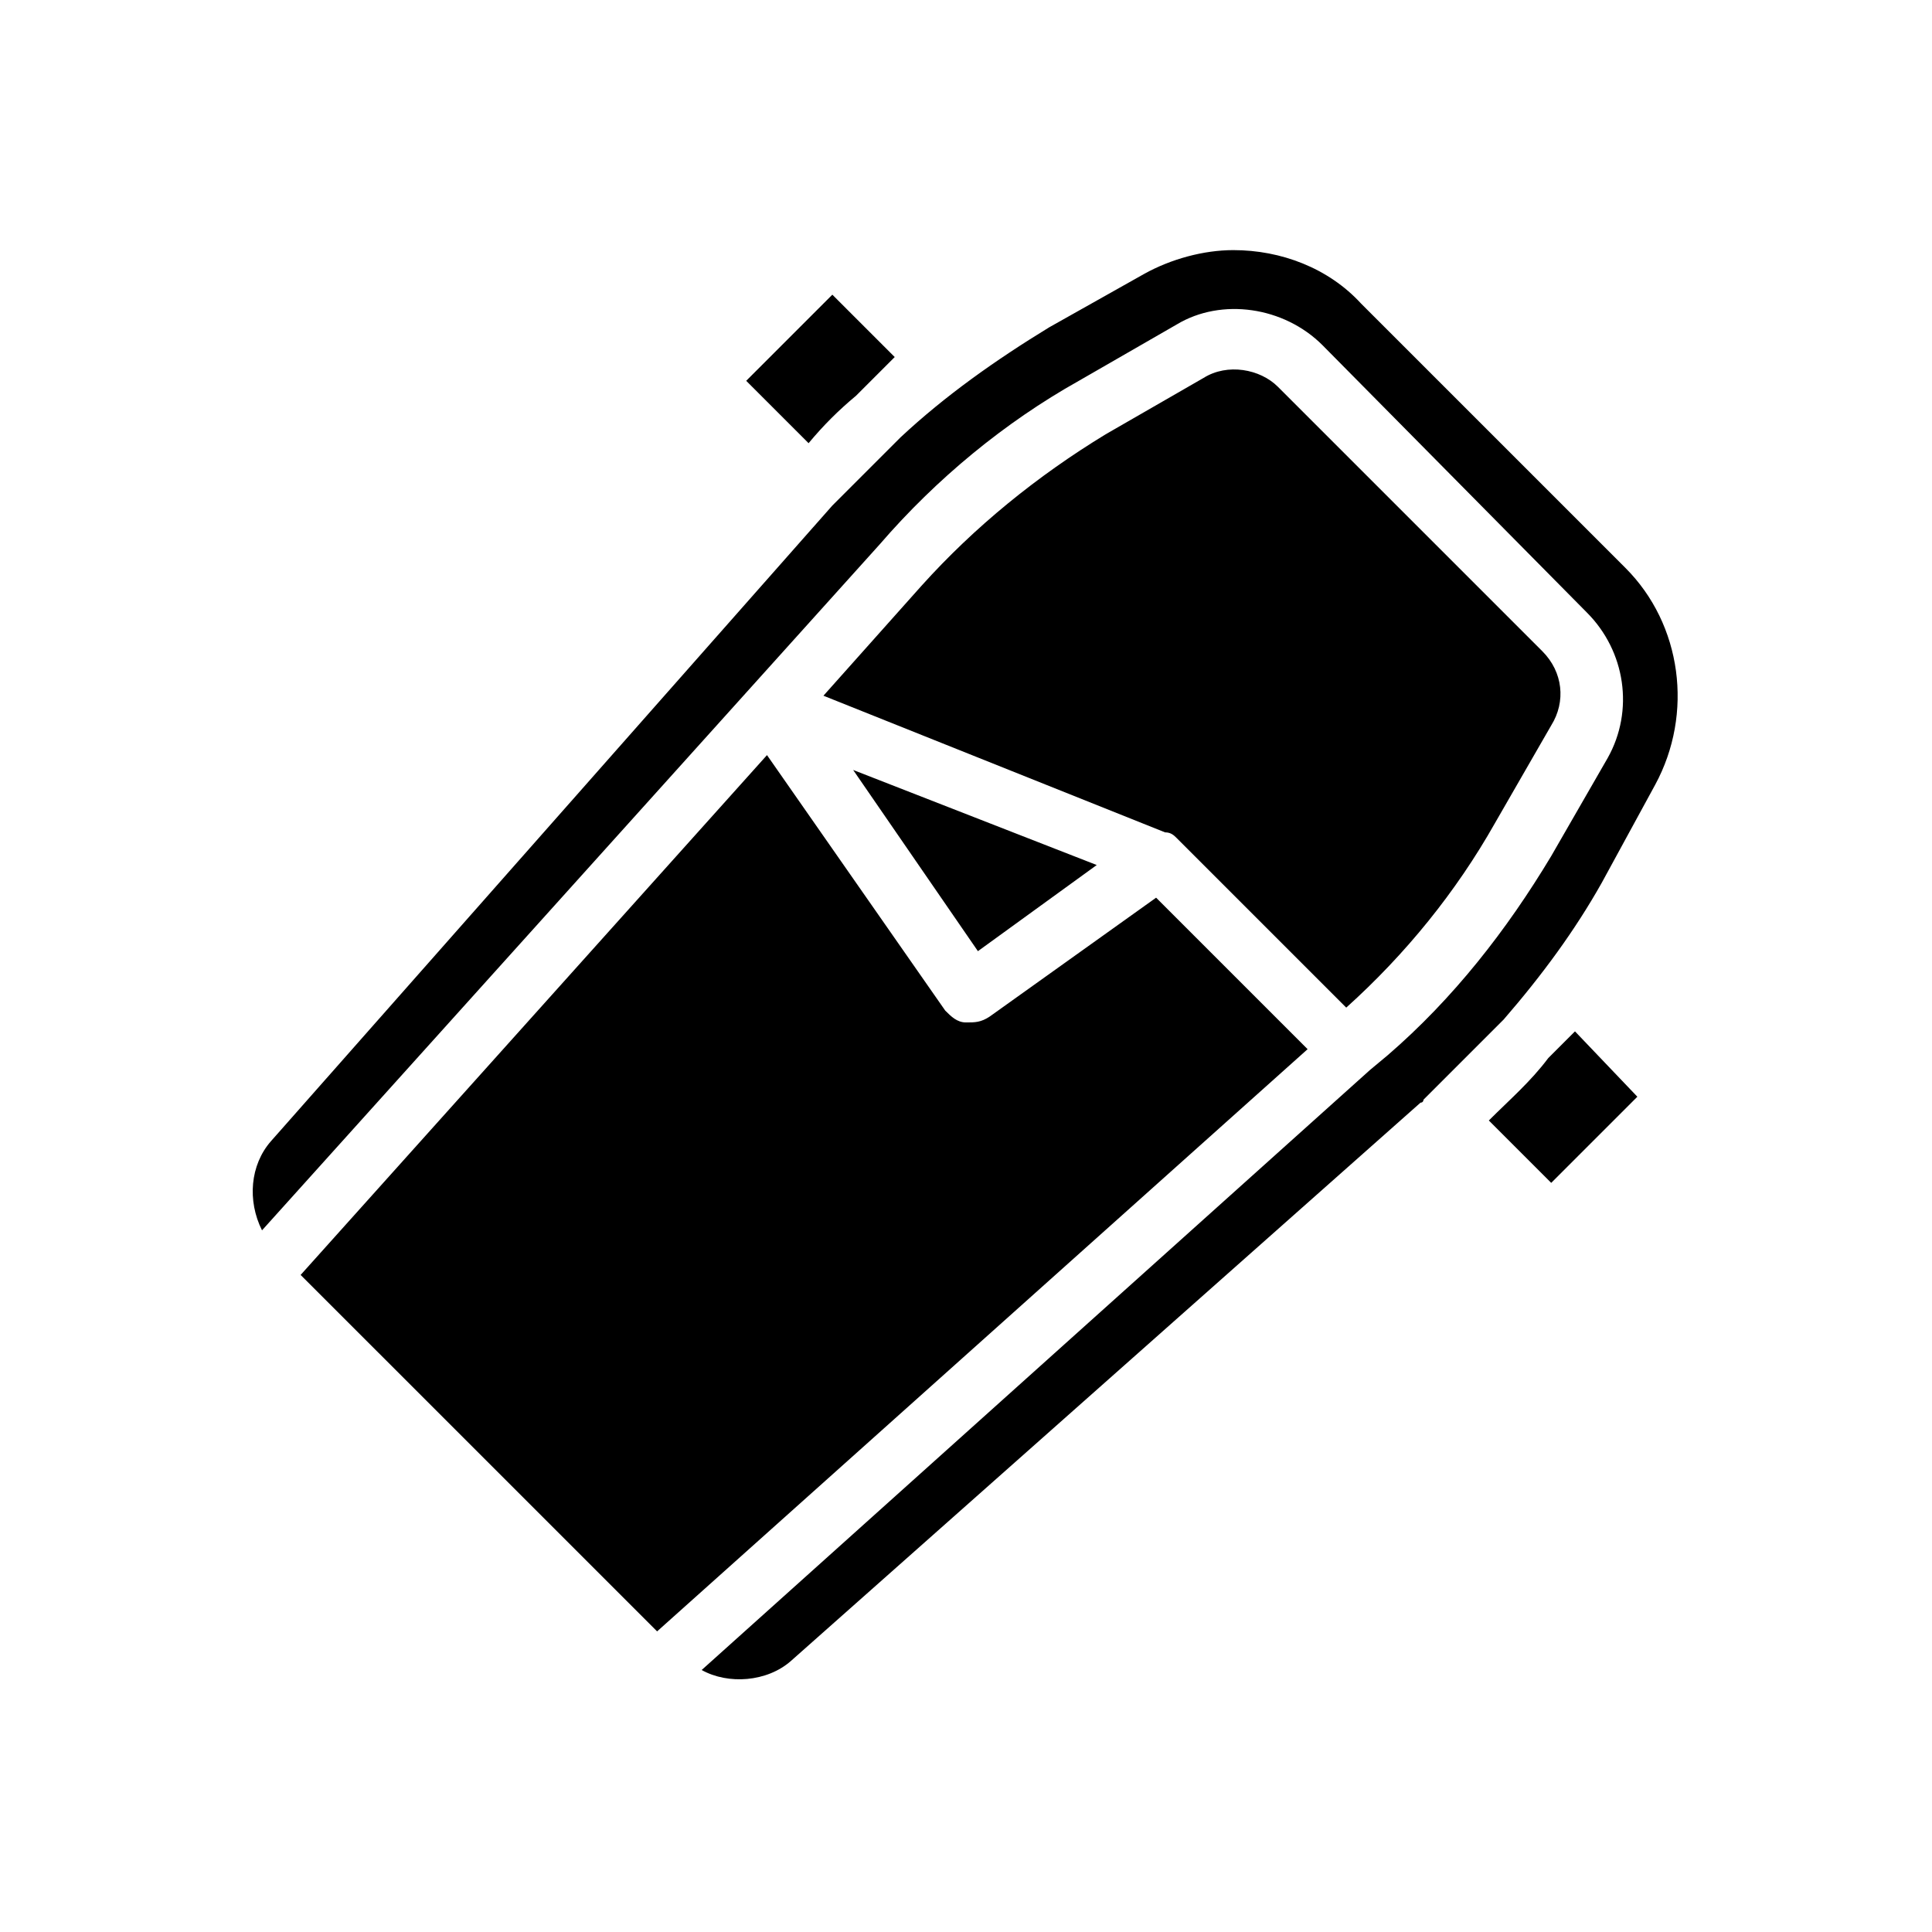<?xml version="1.0" encoding="UTF-8"?>
<!-- Uploaded to: ICON Repo, www.iconrepo.com, Generator: ICON Repo Mixer Tools -->
<svg fill="#000000" width="800px" height="800px" version="1.1" viewBox="144 144 512 512" xmlns="http://www.w3.org/2000/svg">
 <path d="m341.75 244.92 22.828-22.828 16.531 16.531-10.234 10.234c-4.723 3.938-8.66 7.871-12.594 12.594zm-118.08 236.95 123.59-137.76 47.23 67.699c1.574 1.574 3.148 3.148 5.512 3.148 2.363 0 3.938 0 6.297-1.574l44.082-31.488 40.148 40.148-172.39 154.29zm138.55-153.5 25.977-29.125c14.168-15.742 30.699-29.125 48.805-40.148l25.977-14.957c6.297-3.938 14.957-2.363 19.68 2.363l70.062 70.062c5.512 5.512 6.297 13.383 2.363 19.68l-14.957 25.977c-10.234 18.105-23.617 34.637-39.359 48.805l-44.871-44.871c-0.789-0.789-1.574-1.574-3.148-1.574zm72.426 44.871-31.488 22.828-33.062-48.02zm143.27 61.402-22.828 22.828-16.531-16.531c5.512-5.512 11.02-10.234 15.742-16.531l7.086-7.086zm-9.445-56.68c-7.086 12.594-15.742 24.402-25.977 36.211l-21.254 21.254s0 0.789-0.789 0.789l-166.89 147.99c-6.297 5.512-16.531 6.297-23.617 2.363l177.12-159.02 4.723-3.938c17.32-14.957 31.488-33.062 43.297-52.742l14.957-25.977c7.086-12.594 4.723-28.34-5.512-38.574l-70.062-70.848c-10.234-10.234-26.766-12.594-38.574-5.512l-25.977 14.957c-19.68 11.02-37.785 25.977-52.742 43.297l-163.74 181.84c-3.938-7.871-3.148-17.32 2.363-23.617l148.78-168.46 18.105-18.105c11.809-11.02 25.191-20.469 39.359-29.125l25.191-14.168c7.086-3.938 15.742-6.297 23.617-6.297 12.594 0 25.191 4.723 33.852 14.168l70.062 70.062c14.957 14.957 18.105 38.574 7.871 57.465z"/>
</svg>